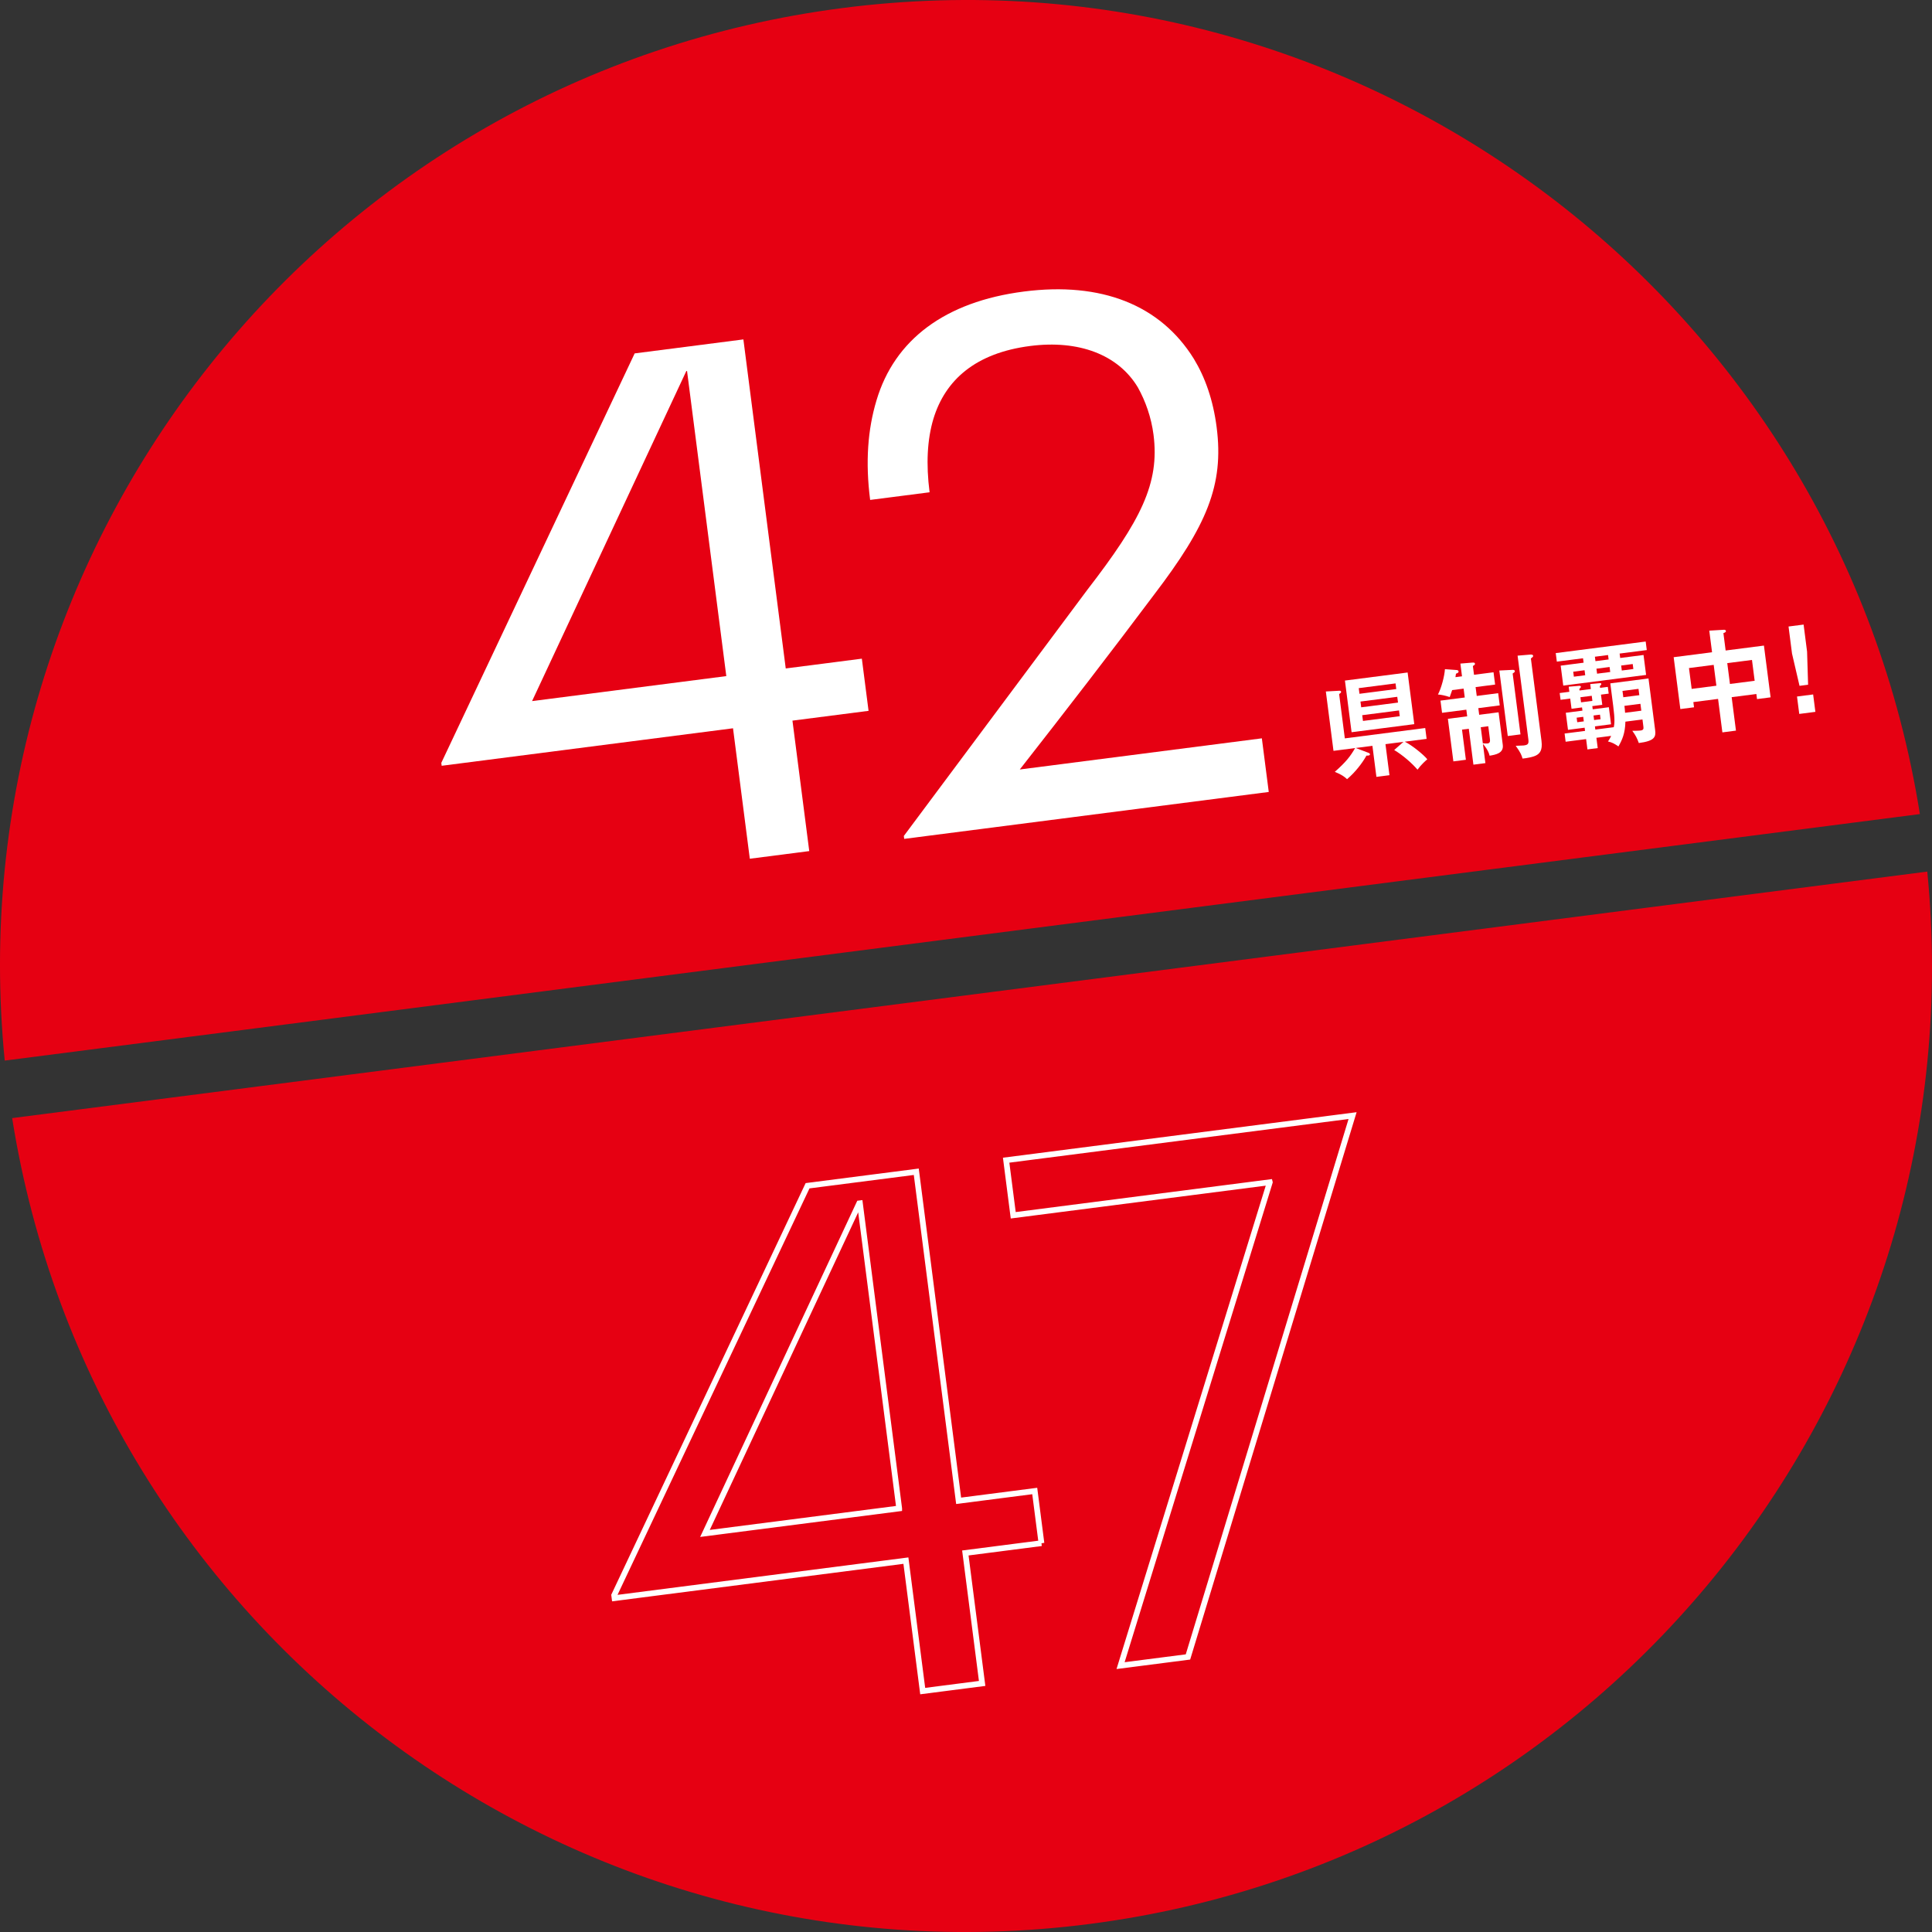 <?xml version="1.0" encoding="UTF-8"?>
<svg xmlns="http://www.w3.org/2000/svg" id="_レイヤー_2" data-name="レイヤー 2" viewBox="0 0 1300.84 1300.85">
  <rect x="0" y="0" width="1300.84" height="1300.85" fill="#333333" stroke="none"/>
  <defs>
    <style>
      .cls-1 {
        fill: none;
        stroke: #fff;
        stroke-miterlimit: 10;
        stroke-width: 3.86px;
      }

      .cls-2 {
        fill: #e60012;
      }

      .cls-3 {
        fill: #fff;
      }
    </style>
  </defs>
  <g id="Layer_1" data-name="Layer 1">
    <path class="cls-2" d="m733.45,1295.46C383.7,1340.47,63.14,1098.77,8.18,752.83l1289.48-165.98c34.44,348.58-214.46,663.6-564.21,708.61Z"></path>
    <path class="cls-2" d="m1292.68,548.13L3.19,714.11C-31.31,365.49,217.61,50.42,567.4,5.39c349.78-45.02,670.37,196.74,725.28,542.74Z"></path>
    <g>
      <path class="cls-3" d="m584.81,478.62l-51.24,6.59,11.31,87.84-40.02,5.15-11.31-87.84-196.17,25.25-.25-1.95,130.2-275.71,73.2-9.42,28.52,221.55,51.24-6.59,4.52,35.14Zm-95.78-23.39l-26.44-205.45-.49.06-103.85,222.22,130.78-16.83Z"></path>
      <path class="cls-3" d="m608.55,562.88l123.53-165.71c36.14-46.82,48.8-71.76,44.6-104.46-1.51-11.71-5.39-22.62-10.55-31.88-13.26-22.1-39.85-32.08-72.54-27.87-36.6,4.71-57.1,22.73-65.12,49.06-4.16,13.93-5.01,30.41-2.57,49.44l-40.02,5.15c-3.27-25.38-1.64-47.41,4.27-67.02,12.12-40.75,46.02-66.45,99.21-73.29,52.22-6.72,91.94,9,114.47,45.29,7.55,12.42,12.98,27.6,15.36,46.14,5.02,39.04-6.84,66.36-42.06,112.57-28.79,38.43-59.83,78.64-90.5,117.81l162.99-20.98,4.65,36.11-245.46,31.59-.25-1.95Z"></path>
    </g>
    <g>
      <path class="cls-1" d="m701.22,1039.04l-51.24,6.6,11.31,87.84-40.02,5.15-11.31-87.84-196.17,25.25-.25-1.95,130.2-275.71,73.2-9.42,28.52,221.55,51.24-6.6,4.52,35.14Zm-95.78-23.39l-26.44-205.45-.49.06-103.85,222.22,130.78-16.83Z"></path>
      <path class="cls-1" d="m854.97,796.02l-172.75,22.24-4.77-37.09,233.26-30.02-110.84,364.5-45.38,5.84,100.48-325.46Z"></path>
    </g>
    <g>
      <path class="cls-3" d="m897.86,505.58l-5.15-40,9.16-.5c.58,0,1.04.17,1.11.69.09.67-.59,1.06-1.33,1.54l3.84,29.85,54.13-6.97.94,7.31-14.71,1.89c4.95,2.4,13,9.02,15.17,11.85-1.57,1.34-4.24,3.73-6.58,6.99-4.09-4.71-9.97-9.79-15.71-13.23l6.26-5.51-12.14,1.56,2.69,20.9-8.78,1.13-2.69-20.9-11.28,1.45,8.7,3.28c.54.24.85.42.91.87.1.75-.66,1.07-2.34.98-2.83,5.07-7.56,11.21-13.06,15.87-1.49-1.4-3.36-2.98-8.26-4.93,7.82-6.92,10.54-10.61,13.69-16.02l-14.57,1.88Zm49.91-52.78l4.48,34.78-42.21,5.43-4.48-34.78,42.21-5.43Zm-7.64,11.15l-.49-3.81-24.78,3.19.49,3.81,24.78-3.19Zm-24.11,8.41l.5,3.88,24.78-3.19-.5-3.88-24.78,3.19Zm1.18,9.18l.5,3.88,24.78-3.19-.5-3.88-24.78,3.19Z"></path>
      <path class="cls-3" d="m984.39,455.38l-1.1-8.58,8.12-.67c1.01-.05,1.6.02,1.69.69.09.67-.18.86-1.39,1.62l.76,5.9,13.14-1.69,1.07,8.28-13.14,1.69.77,5.97,14.43-1.86,1.06,8.21-14.43,1.86.58,4.48,13.07-1.68,2.82,21.94c.73,5.67-4.88,6.62-8.86,7.29-.83-3.61-3.4-6.69-4.51-7.99l1.67,12.98-8.07,1.04-3.11-24.18-4.57.59,2.61,20.3-8.43,1.08-3.69-28.66,13-1.67-.58-4.48-16.35,2.11-1.06-8.21,16.35-2.11-.77-5.97-7.71.99c-1.11,3.18-1.21,3.57-1.65,4.69-2.73-.94-6.02-1.65-7.92-1.71,2.22-4.16,4.43-12.4,4.7-17.07l7.84.58c.51.01,1.26.22,1.36.96.08.6-.37,1.03-1.77,1.52-.19,1.31-.29,1.71-.35,2.32l4.43-.57Zm14.01,45.08c1.4.12,2.35.23,3.21.12,1.64-.21,1.77-1.44,1.57-3.01l-1.1-8.58-5.07.65,1.39,10.82Zm19.77-49.43c1.22-.08,1.7.24,1.77.76.05.37-.06.69-.32.88-.4.28-.73.55-1.13.83l5.27,40.97-8.57,1.1-5.68-44.1,8.66-.43Zm12.25-10.3c.57-.07,1.74,0,1.84.75.09.67-.18.86-1.5,1.86l7.14,55.45c.85,6.64-1.36,8.6-3.53,9.79-1.89,1.08-6.57,1.98-9.23,2.17-.54-1.98-1.15-3.87-4.59-8.59.51,0,5.13-.2,5.34-.23,2.64-.34,3.59-.84,3.18-4.05l-7.26-56.42,8.62-.73Z"></path>
      <path class="cls-3" d="m1090.9,443.03l15.71-2.02,1.73,13.43-55.78,7.18-1.73-13.43,15.43-1.99-.38-2.98-17.64,2.27-.74-5.75,60.56-7.79.74,5.75-18.28,2.35.38,2.98Zm-18.5,34.55l10.86-1.4,1.48,11.49-10.86,1.4.28,2.16,12.43-1.6c.43-2.33.85-4.66-.39-14.29l-1.96-15.22,25.71-3.31,4.48,34.78c.6,4.63-.36,7.33-11,8.7-1.05-3.05-2.21-5.33-4.4-8.23,2.69.03,5.07-.12,5.57-.19,2-.26,2.1-1.18,1.92-2.6l-.62-4.85-11.5,1.48c-.15,7.83-2.19,12.34-4.68,16.68-2.71-1.85-4.27-2.71-7.04-3.34.85-1.32,1.4-2.08,2.13-3.76l-9.93,1.28.89,6.94-6.93.89-.89-6.94-13.78,1.77-.71-5.52,13.78-1.77-.28-2.16-11.21,1.44-1.48-11.49,11.21-1.44-.28-2.17-7.07.91-.88-6.87-6.5.84-.59-4.55,6.5-.84-.44-3.43,6.68-.56c.64-.08,1.44-.11,1.53.64.05.37-.54.9-1.05,1.43l.13,1.04,7.64-.98-.43-3.36,6.31-.58c.57-.07,1.08-.06,1.15.46.07.52-.45,1.04-.98,1.42l.16,1.27,5.21-.67.59,4.55-5.21.67.88,6.87-6.71.86.28,2.17Zm-5.49-26.3l-7.64.98.43,3.36,7.64-.98-.43-3.36Zm-.9,31.37l-4.43.57.39,3.06,4.43-.57-.39-3.06Zm5.73-14.17l-7.64.98.44,3.43,7.64-.98-.44-3.43Zm1.59,16.33l4.36-.56-.39-3.06-4.36.56.39,3.06Zm9.39-43.77l-8.86,1.14.38,2.98,8.86-1.14-.38-2.98Zm1.04,8.06l-8.86,1.14.43,3.36,8.86-1.14-.43-3.36Zm8.22,2.36l7.78-1-.43-3.36-7.78,1,.43,3.36Zm1.01,18l10.78-1.39-.55-4.25-10.78,1.39.55,4.25Zm.75,5.82c.21,1.64.25,1.94.45,4.64l10.93-1.41-.6-4.63-10.78,1.39Z"></path>
      <path class="cls-3" d="m1168.84,491.94l-9.14,1.18-2.9-22.54-16.64,2.14.45,3.51-9.21,1.19-4.5-34.92,25.85-3.33-1.87-14.55,9.87-.59c.58,0,1.25.14,1.34.81.09.67-.72,1.16-1.7,1.43l1.51,11.72,25.78-3.32,4.49,34.85-9.14,1.18-.44-3.43-16.64,2.14,2.9,22.54Zm-14.99-44.27l-16.64,2.14,1.81,14.03,16.64-2.14-1.81-14.03Zm10.95,12.85l16.64-2.14-1.81-14.03-16.64,2.14,1.81,14.03Z"></path>
      <path class="cls-3" d="m1214.39,420.54l2.34,18.21.69,22.29-5.78.74-5.05-21.73-2.34-18.21,10.14-1.3Zm6.42,47.04l1.51,11.72-10.86,1.4-1.51-11.72,10.86-1.4Z"></path>
    </g>
  </g>
</svg>
